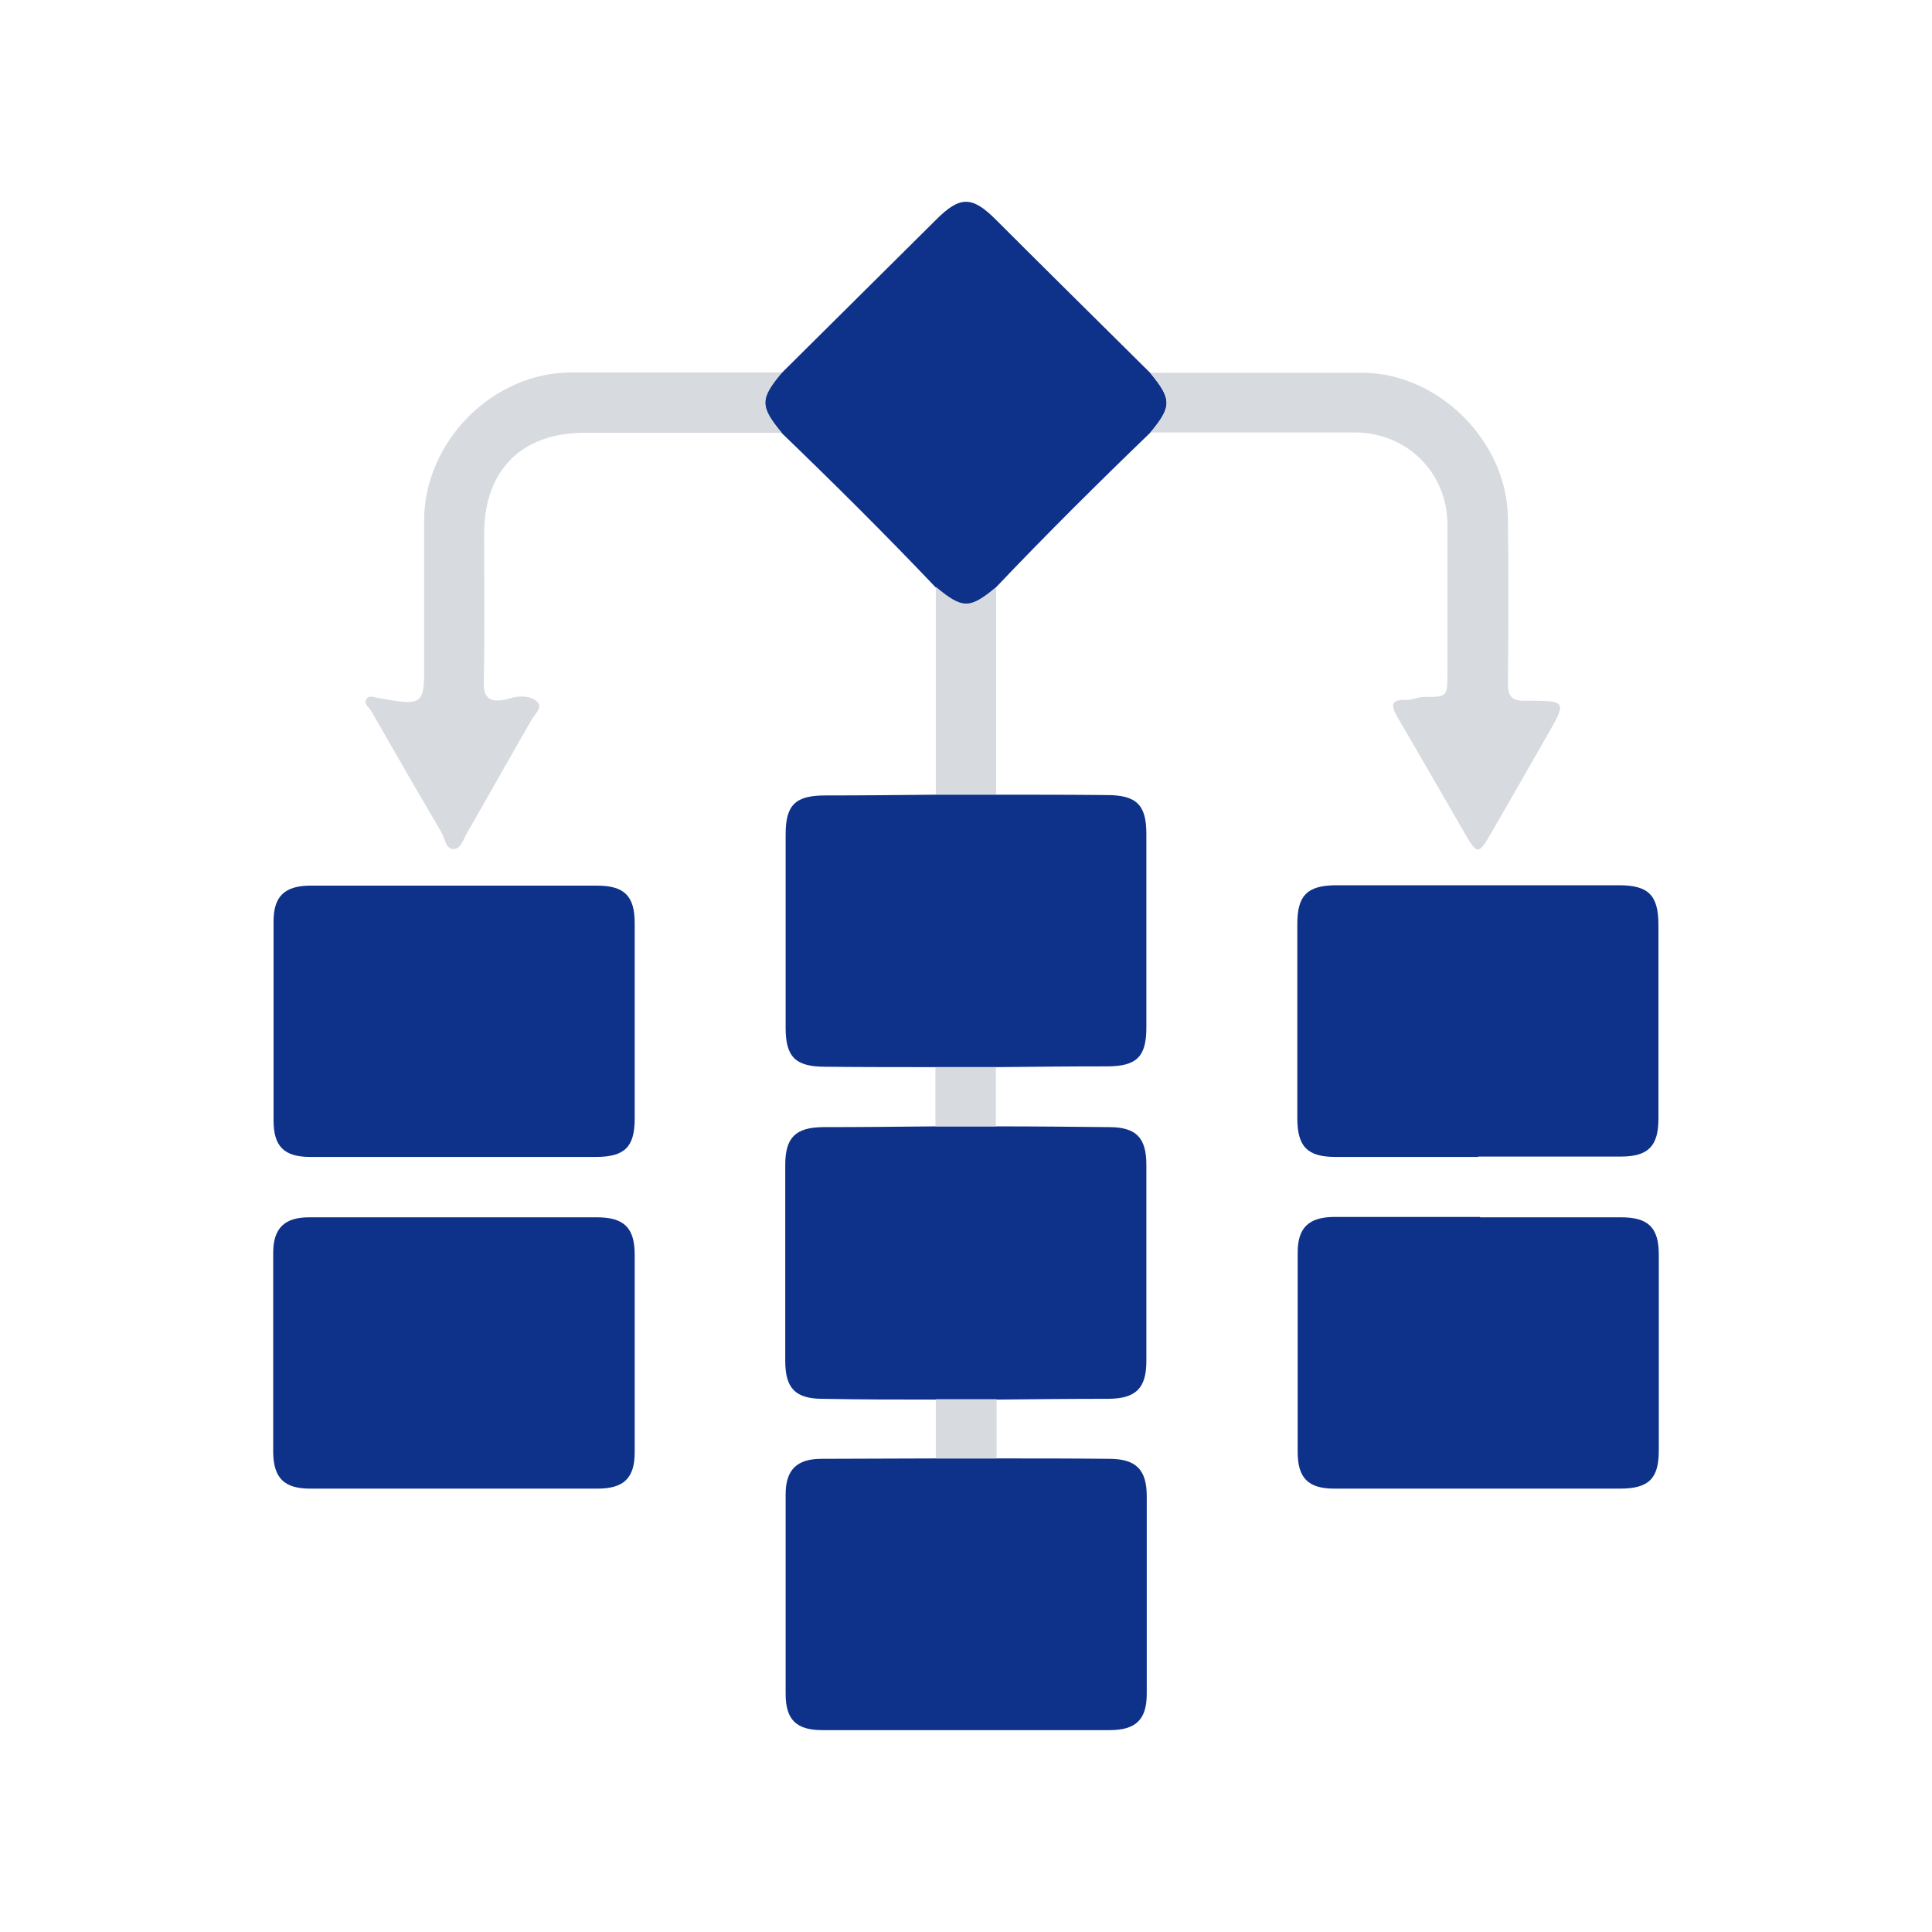 <?xml version="1.0" encoding="UTF-8"?>
<svg xmlns="http://www.w3.org/2000/svg" version="1.1" viewBox="0 0 512 512">
  <defs>
    <style>
      .cls-1 {
        fill: none;
      }

      .cls-2 {
        fill: #d7dadf;
      }

      .cls-3 {
        fill: #0e328a;
      }
    </style>
  </defs>
  <!-- Generator: Adobe Illustrator 28.6.0, SVG Export Plug-In . SVG Version: 1.2.0 Build 709)  -->
  <g>
    <g id="_图层_1" data-name="图层_1">
      <g id="_图层_1-2" data-name="_图层_1">
        <g id="_图层_1-2">
          <rect class="cls-1" x="0" y="0" width="512" height="512"/>
        </g>
      </g>
      <g>
        <path class="cls-3" d="M248,282.8c-9.8,0-19.6,0-29.3-.1-7.9,0-10.5-2.6-10.5-10.3,0-17.1,0-34.2,0-51.3,0-7.8,2.6-10.3,10.5-10.3,9.8,0,19.6-.1,29.3-.2,5.3,0,10.7,0,16,0,9.8,0,19.5,0,29.3.1,7.9,0,10.5,2.6,10.5,10.3,0,17.1,0,34.2,0,51.3,0,7.8-2.6,10.3-10.5,10.3-9.8,0-19.5.1-29.3.2-5.3,0-10.7,0-16,0Z"/>
        <path class="cls-3" d="M120.8,234.7c12.5,0,24.9,0,37.4,0,7.2,0,10,2.7,10,9.9,0,17.3,0,34.6,0,51.9,0,7.5-2.7,10.1-10.3,10.1-25.2,0-50.5,0-75.7,0-6.9,0-9.7-2.8-9.7-9.6,0-17.6,0-35.3,0-52.9,0-6.5,2.9-9.3,9.5-9.4,13,0,25.9,0,38.9,0Z"/>
        <path class="cls-3" d="M391.8,306.6c-12.6,0-25.2,0-37.9,0-7.5,0-10.1-2.8-10.1-10.3,0-17.1,0-34.3,0-51.4,0-7.6,2.6-10.2,10.1-10.3,25.1,0,50.2,0,75.2,0,7.8,0,10.4,2.7,10.4,10.5,0,17.1,0,34.3,0,51.4,0,7.2-2.7,10-9.9,10-12.6,0-25.2,0-37.9,0Z"/>
        <path class="cls-3" d="M264,298.5c10,0,19.9.1,29.9.2,7.2,0,9.9,2.8,9.9,10,0,17.3,0,34.6,0,52,0,7.2-2.8,9.9-9.9,10-10,0-19.9.1-29.9.2-5.4,0-10.7,0-16.1,0-10,0-19.9,0-29.9-.2-7.2,0-9.9-2.8-9.9-10,0-17.3,0-34.6,0-52,0-7.2,2.7-9.9,9.9-10,10,0,19.9-.1,29.9-.2,5.4,0,10.7,0,16.1,0Z"/>
        <path class="cls-3" d="M120.8,322.6c12.5,0,24.9,0,37.4,0,7.2,0,10,2.8,10,9.9,0,17.5,0,34.9,0,52.4,0,6.8-2.9,9.6-9.8,9.6-25.4,0-50.8,0-76.2,0-6.9,0-9.7-2.8-9.8-9.6,0-17.6,0-35.3,0-52.9,0-6.5,3-9.4,9.5-9.4,13,0,25.9,0,38.9,0Z"/>
        <path class="cls-3" d="M392.2,322.6c12.5,0,24.9,0,37.4,0,7.2,0,10,2.7,10,9.9,0,17.3,0,34.6,0,51.9,0,7.5-2.7,10.1-10.3,10.1-25.2,0-50.5,0-75.7,0-6.9,0-9.7-2.8-9.7-9.7,0-17.6,0-35.3,0-52.9,0-6.5,2.9-9.3,9.5-9.4,13,0,25.9,0,38.9,0Z"/>
        <path class="cls-3" d="M264,386.5c10,0,19.9,0,29.9.1,7.1,0,10,2.8,10,9.9,0,17.5,0,34.9,0,52.4,0,6.8-2.9,9.6-9.8,9.6-25.4,0-50.8,0-76.2,0-6.9,0-9.7-2.8-9.7-9.6,0-17.6,0-35.3,0-52.9,0-6.5,3-9.4,9.5-9.4,10.1,0,20.3-.1,30.4-.1,5.3,0,10.7,0,16,0Z"/>
        <path class="cls-3" d="M207.2,98.8c13.6-13.5,27.3-27.1,40.9-40.6,6.3-6.3,9.5-6.3,15.8,0,13.6,13.6,27.3,27.1,40.9,40.6,5.8,7,5.8,9,0,15.9-13.9,13.4-27.6,27-40.9,41-6.9,5.8-8.9,5.8-15.9,0-13.3-14-27-27.6-40.9-41-5.8-7-5.8-9,0-15.9Z"/>
        <path class="cls-2" d="M207.2,98.8c-5.8,6.9-5.8,8.9,0,15.9-17.4,0-34.9,0-52.3,0-16.7,0-26.5,9.9-26.6,26.6,0,13.1.2,26.3-.1,39.4-.1,4.7,2,5.4,5.7,4.7,1-.2,1.9-.6,2.9-.7,2.2-.3,4.7,0,5.9,1.7.9,1.3-1,2.9-1.8,4.3-5.7,9.9-11.3,19.9-17,29.8-1,1.7-1.7,4.3-3.5,4.5-2.3.2-2.4-2.7-3.4-4.4-6.3-10.7-12.5-21.5-18.7-32.3-.5-.9-2-1.7-1.2-3,.7-1.2,2.1-.5,3.2-.3,12.1,2.1,12.2,2,12.1-10.1,0-12.3,0-24.6,0-36.9,0-21,18.2-39.3,39-39.3,18.6,0,37.2,0,55.8,0Z"/>
        <path class="cls-2" d="M304.8,114.7c5.8-7,5.8-8.9,0-15.9,18.8,0,37.5,0,56.3,0,20,0,38.2,18.1,38.5,38.2.2,14.6.2,29.3,0,43.9,0,3.7,1,4.9,4.8,4.8,10.9,0,10.9,0,5.5,9.4-5.1,8.9-10.2,17.9-15.4,26.8-2.5,4.3-3.2,4.3-5.7,0-6.1-10.5-12.1-21-18.2-31.4-1.6-2.8-2.9-5.3,2.3-5,1.4,0,2.9-.8,4.4-.8,6.3,0,6.3,0,6.3-6.6,0-13,0-26,0-38.9,0-13.9-10.6-24.5-24.5-24.6-18.1,0-36.2,0-54.3,0Z"/>
        <path class="cls-2" d="M248.1,155.6c7,5.8,8.9,5.8,15.9,0,0,18.3,0,36.6,0,54.9-5.3,0-10.7,0-16,0,0-18.3,0-36.6,0-54.9Z"/>
        <path class="cls-2" d="M264,298.5c-5.4,0-10.7,0-16.1,0,0-5.2,0-10.5,0-15.7,5.3,0,10.7,0,16,0,0,5.2,0,10.5,0,15.7Z"/>
        <path class="cls-2" d="M264,386.5c-5.3,0-10.7,0-16,0,0-5.2,0-10.5,0-15.7,5.4,0,10.7,0,16.1,0,0,5.2,0,10.5,0,15.7Z"/>
      </g>
    </g>
  </g>
</svg>